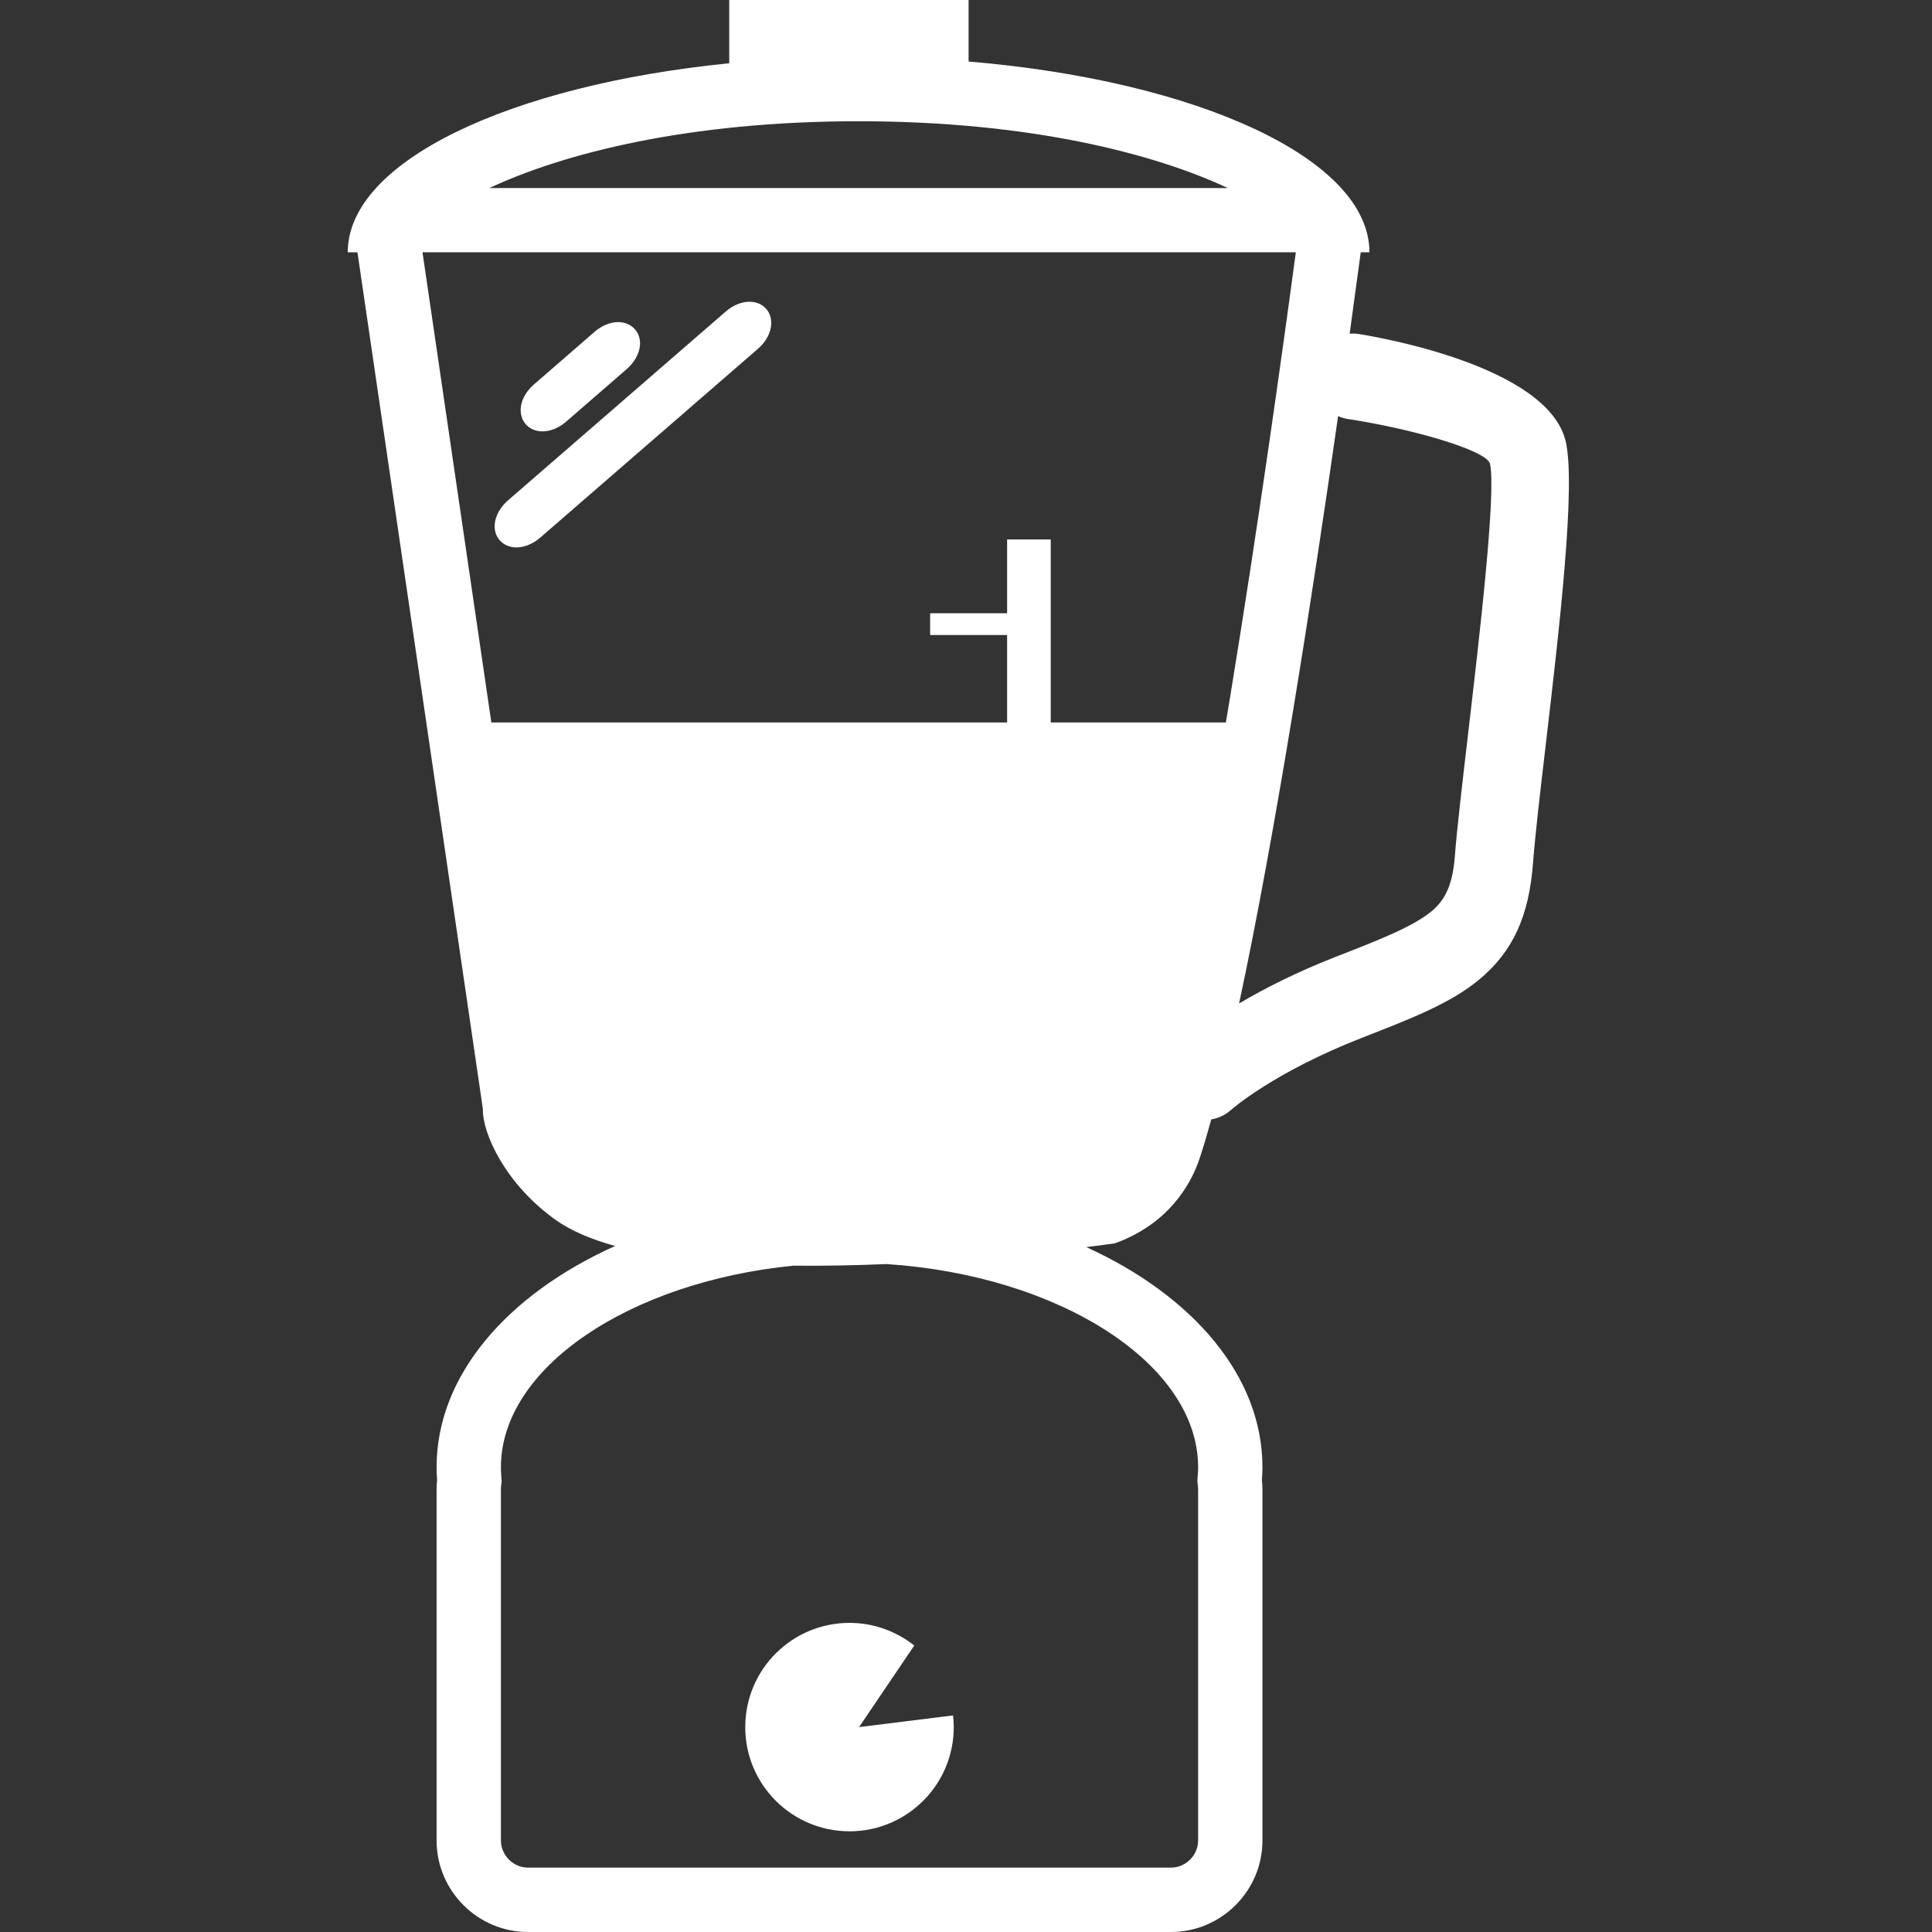 <svg width="50" height="50" viewBox="0 0 50 50" fill="none" xmlns="http://www.w3.org/2000/svg">
<rect x="0" y="0" width="50" height="50" fill="#333333" stroke="none"/>
<path fill-rule="evenodd" clip-rule="evenodd" d="M19.397 7.809C19.192 7.809 18.969 7.9 18.786 8.059L13.142 12.954C12.945 13.127 12.818 13.358 12.803 13.573C12.792 13.73 12.836 13.872 12.932 13.981C13.036 14.101 13.191 14.167 13.366 14.167C13.57 14.167 13.793 14.076 13.977 13.917L19.621 9.022C19.973 8.716 20.065 8.265 19.831 7.995C19.726 7.875 19.572 7.809 19.397 7.809Z" fill="white"/>
<path fill-rule="evenodd" clip-rule="evenodd" d="M14.039 11.164C14.244 11.164 14.467 11.073 14.65 10.914L16.222 9.55C16.42 9.377 16.547 9.146 16.563 8.931C16.574 8.773 16.529 8.634 16.433 8.523C16.329 8.403 16.175 8.336 15.999 8.336C15.794 8.336 15.571 8.427 15.388 8.587L13.816 9.951C13.67 10.078 13.561 10.237 13.509 10.399C13.44 10.616 13.475 10.827 13.605 10.978C13.71 11.098 13.864 11.164 14.039 11.164Z" fill="white"/>
<path fill-rule="evenodd" clip-rule="evenodd" d="M37.986 19.062C37.84 20.309 37.703 21.489 37.653 22.139C37.6 22.853 37.426 23.27 37.053 23.58C36.563 23.986 35.683 24.328 34.569 24.762C33.53 25.168 32.7 25.596 32.068 25.969C33.029 21.48 33.983 15.292 34.63 10.768C34.708 10.803 34.79 10.83 34.878 10.843C36.509 11.091 38.43 11.637 38.558 11.992C38.733 12.691 38.283 16.525 37.986 19.062ZM29.473 29.436C29.356 29.797 29.08 30.272 28.429 30.556C27.778 30.642 25.5 30.933 22.95 31.046C22.632 31.028 22.311 31.017 21.985 31.017C21.463 31.017 20.95 31.041 20.448 31.09C16.891 31.039 15.698 30.467 15.344 30.214C14.55 29.646 14.209 28.921 14.162 28.69L14.165 28.593L10.934 6.529H33.536C32.869 11.502 31.008 24.705 29.473 29.436ZM31.007 37.97C31.007 38.034 31.004 38.103 30.998 38.181L30.987 38.329L31.003 38.478C31.005 38.505 31.007 38.529 31.007 38.551V47.633C31.007 48.015 30.686 48.334 30.306 48.334H13.665C13.284 48.334 12.964 48.015 12.964 47.633V38.551C12.964 38.527 12.965 38.502 12.967 38.478L12.982 38.331L12.972 38.185C12.966 38.105 12.964 38.034 12.964 37.97C12.964 35.393 16.3 33.177 20.525 32.756C21.333 32.764 22.15 32.747 22.942 32.714C27.402 33.004 31.007 35.291 31.007 37.97ZM22.22 3.138C26.648 3.138 29.874 3.976 31.774 4.866H12.667C14.567 3.976 17.792 3.138 22.22 3.138ZM40.515 11.402C40.029 9.466 35.658 8.723 35.159 8.643C35.111 8.636 35.064 8.632 35.017 8.632C34.988 8.632 34.958 8.634 34.929 8.636C35.041 7.827 35.138 7.112 35.216 6.529H35.441C35.441 4.112 30.999 2.09 25.067 1.592V0H18.873V1.637C13.193 2.204 9 4.18 9 6.529H9.251L12.496 28.693C12.479 29.323 13.073 30.638 14.377 31.569C14.774 31.853 15.302 32.075 15.919 32.246C13.129 33.501 11.299 35.595 11.299 37.97C11.299 38.081 11.304 38.194 11.312 38.305C11.303 38.385 11.299 38.467 11.299 38.551V47.633C11.299 48.935 12.363 50 13.665 50H30.306C31.607 50 32.672 48.935 32.672 47.633V38.551C32.672 38.467 32.667 38.385 32.658 38.305C32.667 38.194 32.672 38.081 32.672 37.97C32.672 35.612 30.869 33.532 28.113 32.275C28.583 32.217 28.854 32.177 28.854 32.177C30.207 31.687 30.815 30.695 31.056 29.95C31.153 29.653 31.25 29.325 31.348 28.97C31.528 28.941 31.7 28.863 31.844 28.737C31.889 28.697 32.969 27.748 35.248 26.858C36.529 26.359 37.54 25.965 38.277 25.355C39.153 24.627 39.571 23.72 39.676 22.316C39.728 21.626 39.858 20.517 39.996 19.34C40.352 16.301 40.795 12.522 40.515 11.402Z" fill="white"/>
<path fill-rule="evenodd" clip-rule="evenodd" d="M11.877 18.698H32.014L29.137 31.644H14.753L11.877 18.698Z" fill="white"/>
<path fill-rule="evenodd" clip-rule="evenodd" d="M26.064 15.871H24.072V16.434H26.064V19.331H24.072V19.896H26.064V22.219H24.072V22.782H26.064V25.441H24.072V26.005H26.064V28.983H27.193V13.961H26.064V15.871Z" fill="white"/>
<path fill-rule="evenodd" clip-rule="evenodd" d="M21.986 42C20.495 42 19.287 43.206 19.287 44.699C19.287 46.187 20.495 47.394 21.986 47.394C23.473 47.394 24.683 46.187 24.683 44.699C24.683 44.595 24.676 44.495 24.665 44.395L22.233 44.697L23.661 42.586C23.2 42.222 22.619 42 21.986 42Z" fill="white"/>
</svg>
